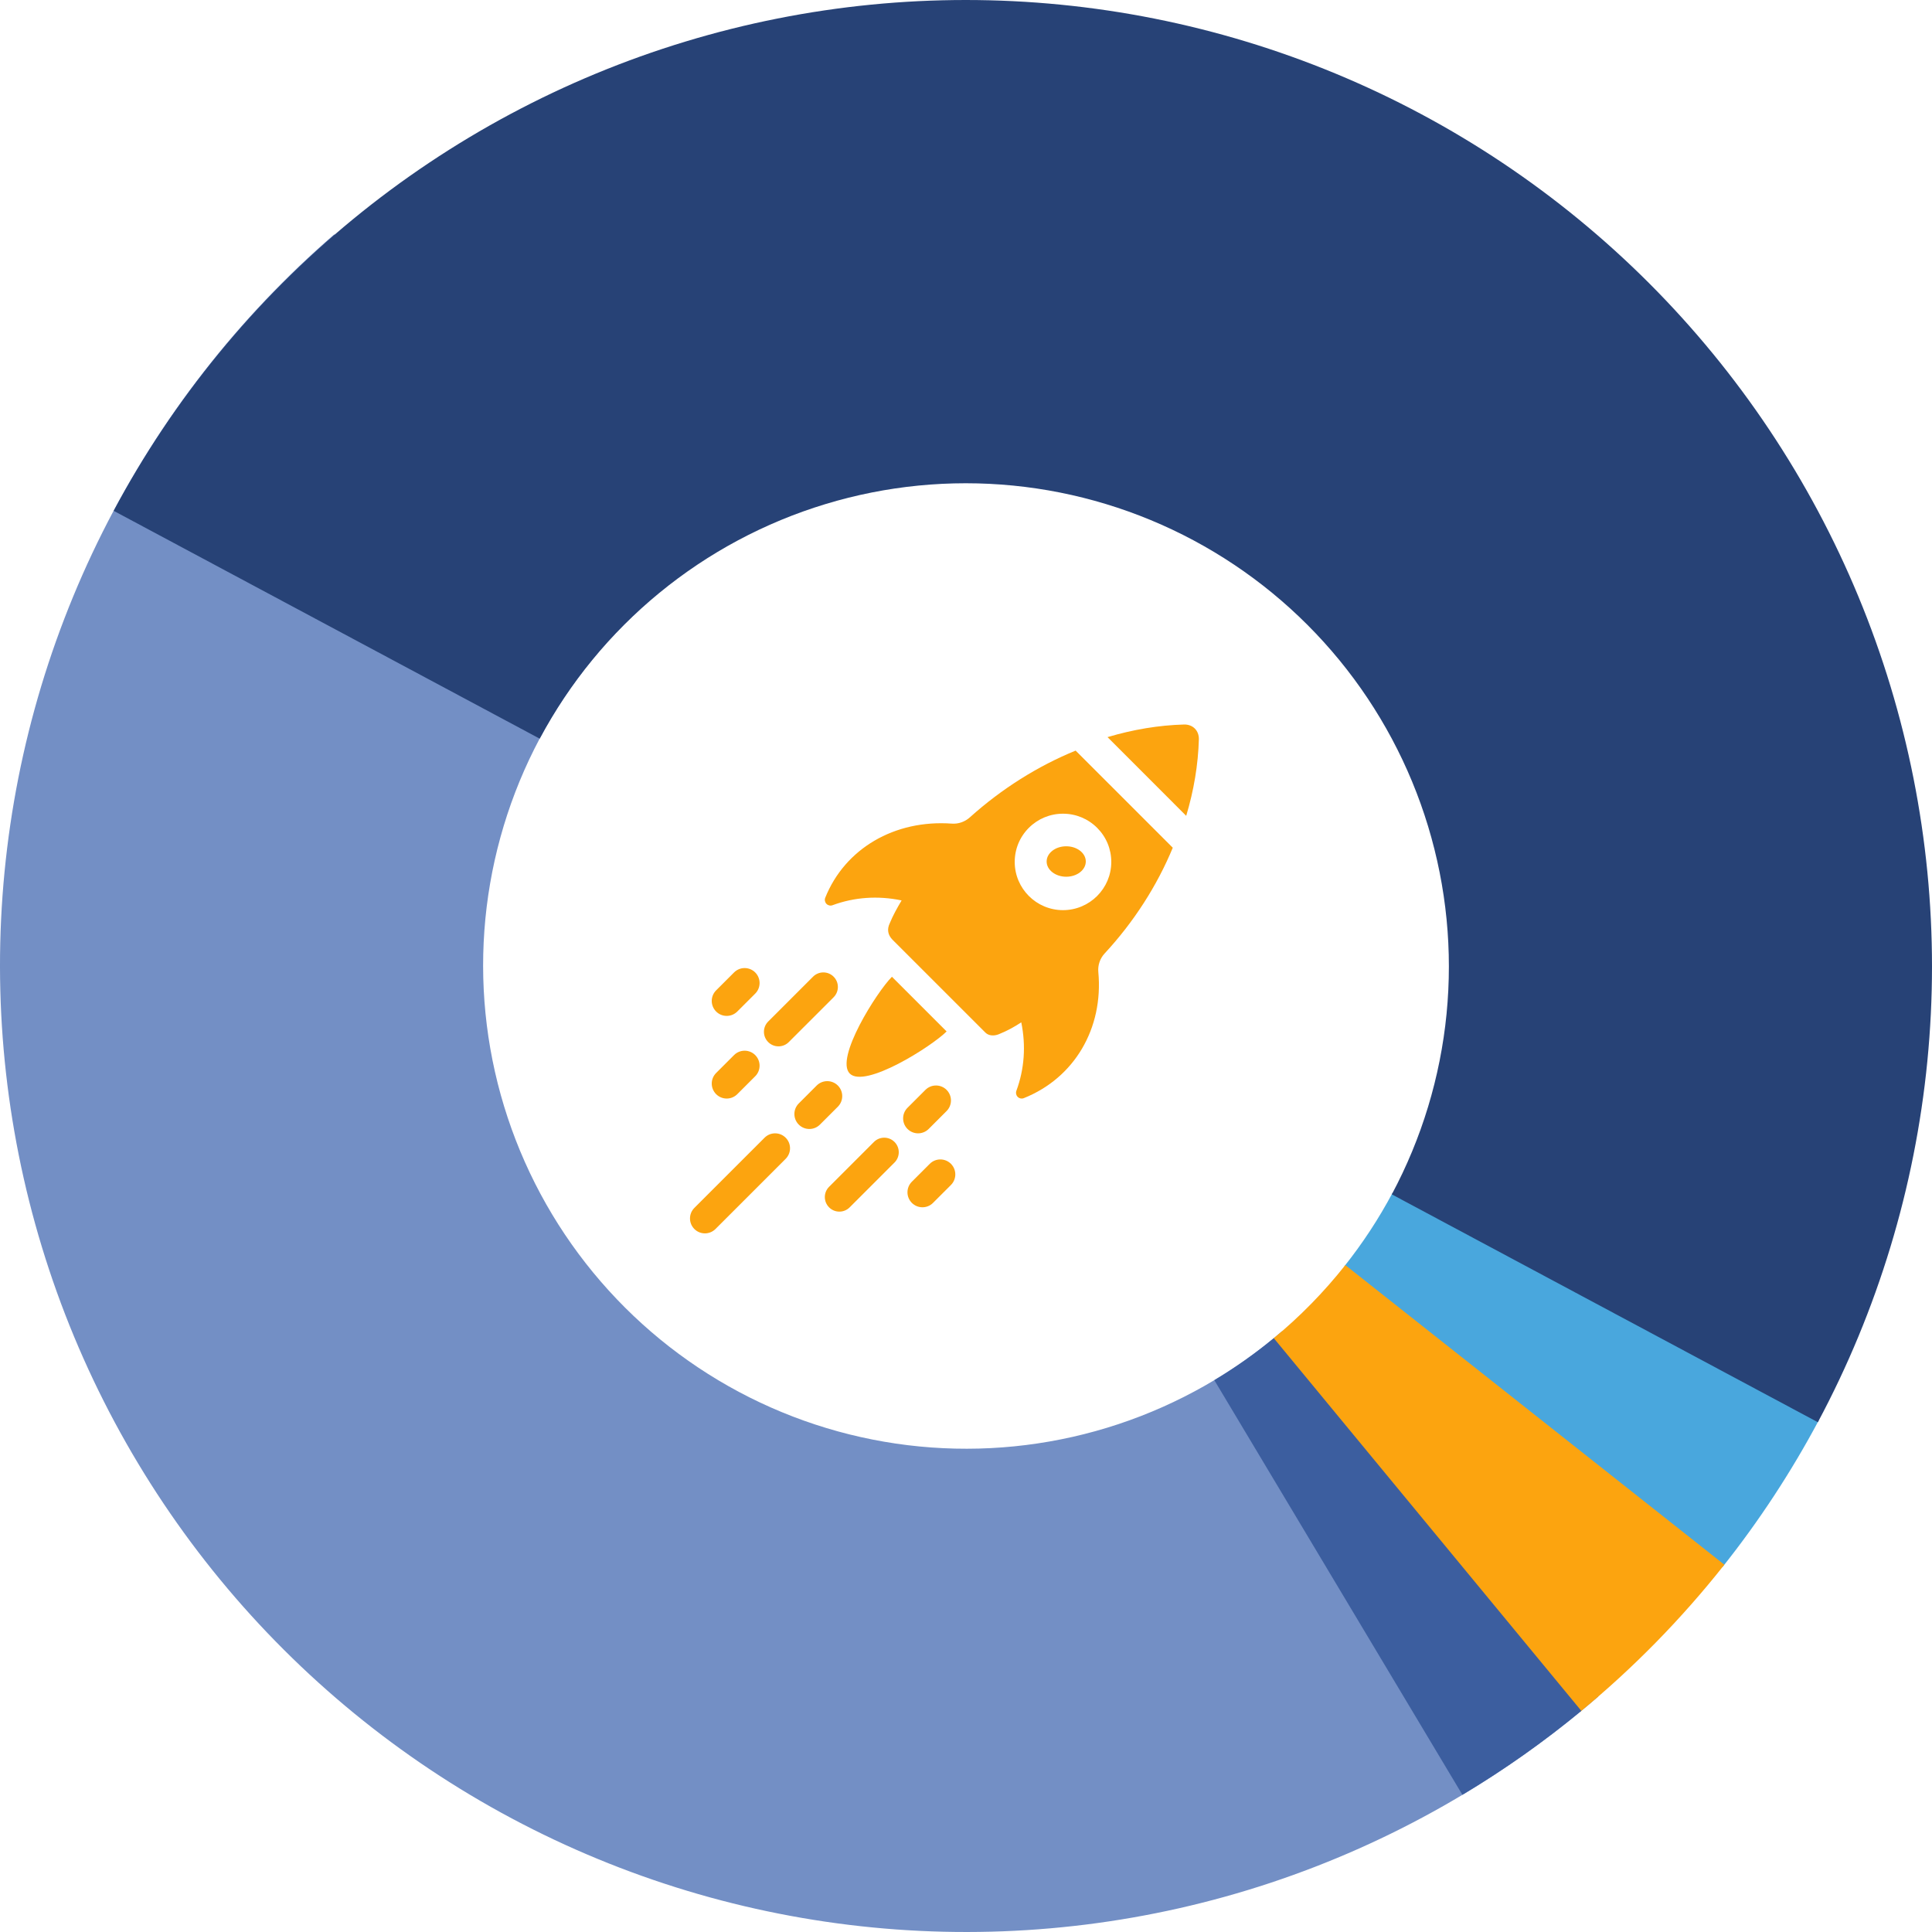 <svg width="224" height="224" viewBox="0 0 224 224" fill="none" xmlns="http://www.w3.org/2000/svg">
<path d="M185.306 196.702C174.179 206.327 161.264 213.667 147.301 218.3C133.338 222.934 118.598 224.771 103.925 223.707C89.252 222.642 74.932 218.697 61.783 212.097C48.634 205.497 36.914 196.371 27.291 185.24C17.667 174.109 10.33 161.191 5.698 147.224C1.066 133.256 -0.771 118.513 0.293 103.835C1.357 89.158 5.301 74.834 11.899 61.681C18.497 48.528 27.621 36.804 38.749 27.178L75.388 69.559C69.824 74.372 65.262 80.234 61.963 86.81C58.664 93.387 56.692 100.549 56.16 107.888C55.628 115.226 56.547 122.598 58.863 129.582C61.179 136.565 64.847 143.024 69.659 148.59C74.471 154.155 80.331 158.719 86.905 162.019C93.48 165.319 100.64 167.291 107.976 167.823C115.313 168.355 122.682 167.437 129.664 165.12C136.646 162.803 143.103 159.134 148.667 154.321L185.306 196.702Z" fill="#738FC5"/>
<path d="M210.89 164.645C207.688 170.656 203.944 176.362 199.706 181.692L155.867 146.816C157.986 144.151 159.858 141.298 161.459 138.292L210.89 164.645Z" fill="#49A7DD"/>
<path d="M199.926 181.415C194.975 187.682 189.369 193.402 183.203 198.477L147.615 155.209C150.698 152.671 153.501 149.811 155.977 146.678L199.926 181.415Z" fill="#FCA40F"/>
<path d="M183.343 198.36C178.999 201.948 174.389 205.202 169.555 208.096L140.791 160.018C143.208 158.571 145.513 156.943 147.685 155.15L183.343 198.36Z" fill="#3C5E9F"/>
<path d="M13.179 59.225C20.115 46.247 29.539 34.764 40.912 25.429C52.285 16.095 65.385 9.092 79.464 4.822C93.543 0.552 108.324 -0.903 122.965 0.541C137.606 1.985 151.819 6.299 164.792 13.238C177.766 20.176 189.247 29.603 198.578 40.979C207.91 52.356 214.911 65.46 219.18 79.542C223.449 93.625 224.903 108.411 223.459 123.056C222.016 137.701 217.703 151.918 210.766 164.895L161.369 138.478C164.838 131.989 166.994 124.88 167.716 117.558C168.438 110.236 167.711 102.843 165.576 95.801C163.442 88.76 159.941 82.208 155.276 76.52C150.61 70.831 144.869 66.118 138.382 62.649C131.896 59.18 124.789 57.023 117.469 56.3C110.148 55.578 102.758 56.306 95.718 58.441C88.679 60.576 82.129 64.077 76.442 68.745C70.756 73.412 66.044 79.154 62.576 85.643L13.179 59.225Z" fill="#274276"/>
<path d="M109.752 119.587L103.412 113.248C101.662 114.998 96.775 122.723 98.526 124.473C100.277 126.224 108.001 121.337 109.752 119.587Z" fill="#FCA40F"/>
<path d="M138.531 84.47C138.226 84.165 137.796 83.998 137.321 84L137.307 84C134.365 84.08 131.369 84.581 128.41 85.463L137.531 94.59C138.417 91.641 138.92 88.646 139 85.694L139 85.68C139.002 85.205 138.835 84.775 138.531 84.47Z" fill="#FCA40F"/>
<path d="M122.014 98.637C121.586 98.971 121.35 99.413 121.35 99.885C121.35 100.858 122.369 101.65 123.62 101.65C124.871 101.65 125.89 100.858 125.889 99.884C125.889 99.414 125.655 98.972 125.228 98.638L125.226 98.637C124.797 98.303 124.227 98.12 123.62 98.12C123.013 98.12 122.443 98.303 122.014 98.637Z" fill="#FCA40F"/>
<path d="M112.442 94.77C111.871 95.285 111.112 95.547 110.358 95.492C103.725 95.011 97.963 98.384 95.68 104.085C95.582 104.328 95.638 104.606 95.82 104.794C96.001 104.981 96.281 105.044 96.526 104.952C99.057 104.014 101.812 103.825 104.534 104.398C104.041 105.229 103.532 106.129 103.165 107.034C102.818 107.739 102.932 108.407 103.491 108.967L114.253 119.725C114.645 120.115 115.316 120.158 115.971 119.838C116.763 119.517 117.608 119.062 118.407 118.531C118.964 121.232 118.771 123.964 117.839 126.473C117.75 126.716 117.809 126.991 117.992 127.173L117.997 127.179C118.185 127.361 118.462 127.418 118.705 127.32C124.56 124.983 127.951 119.243 127.342 112.695C127.269 111.91 127.535 111.127 128.073 110.547C131.475 106.875 134.156 102.679 135.974 98.287L124.711 87.026C120.34 88.814 116.143 91.441 112.442 94.77ZM127.208 95.983C128.263 97.039 128.844 98.442 128.844 99.934C128.844 103.017 126.333 105.524 123.246 105.524C121.701 105.524 120.301 104.897 119.287 103.883C118.275 102.87 117.649 101.473 117.649 99.934C117.649 98.44 118.231 97.035 119.289 95.978C120.347 94.924 121.751 94.342 123.246 94.342C124.74 94.343 126.145 94.924 127.203 95.978L127.208 95.983Z" fill="#FCA40F"/>
<path d="M90.259 121.316C90.69 121.316 91.122 121.152 91.451 120.823L96.651 115.624C97.31 114.965 97.31 113.897 96.652 113.238C95.994 112.579 94.926 112.579 94.267 113.237L89.067 118.436C88.408 119.095 88.408 120.163 89.066 120.822C89.395 121.151 89.827 121.316 90.259 121.316Z" fill="#FCA40F"/>
<path d="M84.257 127.368C84.701 127.368 85.144 127.198 85.483 126.86L87.56 124.784C88.238 124.107 88.238 123.008 87.561 122.329C86.883 121.651 85.785 121.651 85.107 122.329L83.03 124.404C82.352 125.082 82.352 126.181 83.029 126.859C83.368 127.198 83.812 127.368 84.257 127.368Z" fill="#FCA40F"/>
<path d="M88.646 131.908L80.507 140.045C79.831 140.72 79.831 141.816 80.506 142.493C80.844 142.831 81.287 143 81.73 143C82.172 143 82.615 142.831 82.953 142.494L91.091 134.357C91.767 133.681 91.767 132.585 91.092 131.909C90.417 131.233 89.321 131.233 88.646 131.908Z" fill="#FCA40F"/>
<path d="M101.327 132.399L96.127 137.598C95.468 138.257 95.468 139.325 96.126 139.984C96.455 140.314 96.887 140.478 97.319 140.478C97.75 140.478 98.181 140.314 98.51 139.985L103.711 134.786C104.369 134.128 104.37 133.059 103.712 132.4C103.053 131.741 101.986 131.741 101.327 132.399Z" fill="#FCA40F"/>
<path d="M106.445 131.401C106.889 131.401 107.333 131.232 107.672 130.894L109.748 128.818C110.426 128.14 110.426 127.041 109.749 126.363C109.072 125.685 107.973 125.685 107.295 126.362L105.218 128.438C104.541 129.116 104.54 130.215 105.217 130.893C105.556 131.232 106.001 131.401 106.445 131.401Z" fill="#FCA40F"/>
<path d="M97.142 125.859C96.465 125.181 95.366 125.181 94.688 125.858L92.612 127.934C91.934 128.611 91.933 129.71 92.611 130.388C92.95 130.728 93.394 130.897 93.838 130.897C94.282 130.897 94.726 130.728 95.065 130.389L97.141 128.314C97.819 127.636 97.82 126.537 97.142 125.859Z" fill="#FCA40F"/>
<path d="M84.257 117.786C84.701 117.786 85.144 117.617 85.483 117.278L87.56 115.203C88.238 114.525 88.238 113.426 87.561 112.748C86.883 112.07 85.785 112.07 85.107 112.747L83.03 114.823C82.352 115.5 82.352 116.599 83.029 117.277C83.368 117.617 83.812 117.786 84.257 117.786Z" fill="#FCA40F"/>
<path d="M107.799 134.935L105.722 137.011C105.045 137.688 105.044 138.787 105.722 139.465C106.06 139.805 106.505 139.974 106.949 139.974C107.393 139.974 107.837 139.805 108.176 139.466L110.252 137.391C110.93 136.713 110.93 135.614 110.253 134.936C109.576 134.258 108.477 134.258 107.799 134.935Z" fill="#FCA40F"/>
</svg>
